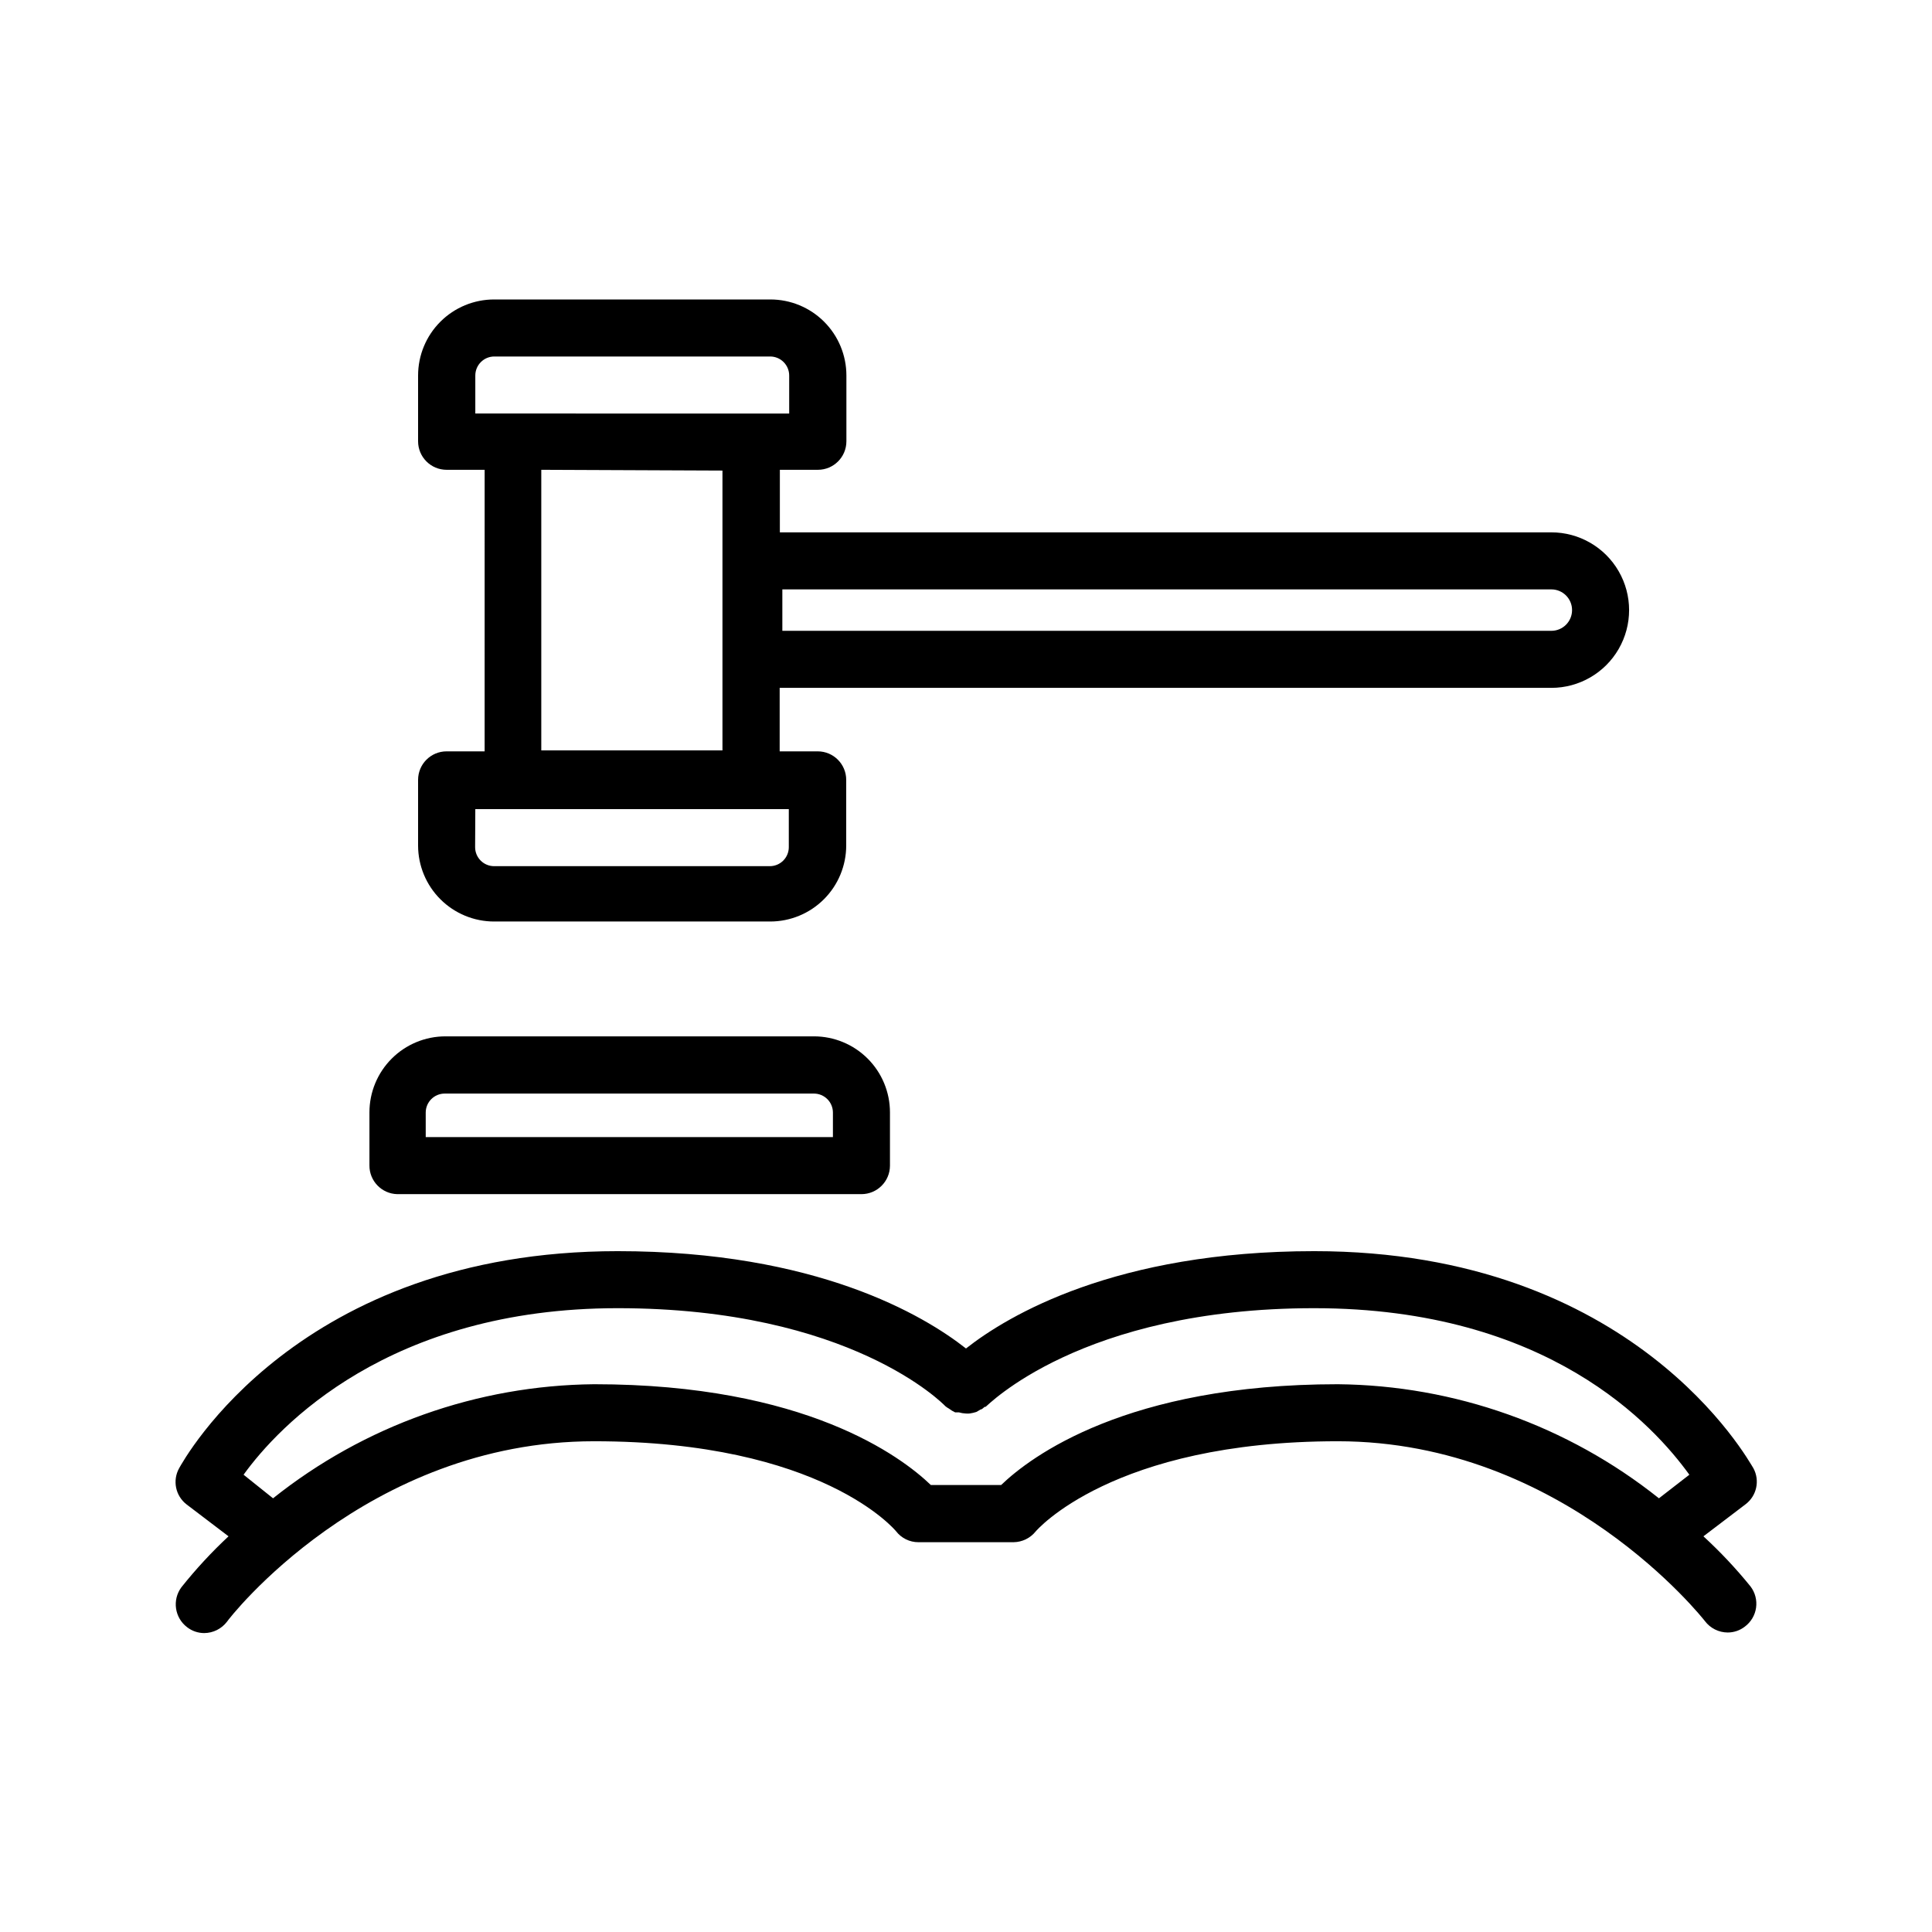 <?xml version="1.0" encoding="UTF-8"?>
<!-- Uploaded to: ICON Repo, www.iconrepo.com, Generator: ICON Repo Mixer Tools -->
<svg fill="#000000" width="800px" height="800px" version="1.1" viewBox="144 144 512 512" xmlns="http://www.w3.org/2000/svg">
 <g>
  <path d="m607.92 564.44c-3.832-4.734-8.012-9.18-12.496-13.301l11.133-8.465c2.981-2.223 3.883-6.297 2.117-9.57-1.359-2.117-31.59-57.535-116.38-57.535-52.648 0-81.164 17.027-92.297 25.793-11.137-8.766-39.652-25.793-92.301-25.793-84.789 0-115.02 55.418-116.23 57.535-1.797 3.238-0.961 7.301 1.965 9.57l11.133 8.465c-4.492 4.188-8.668 8.699-12.492 13.504-2.477 3.344-1.805 8.059 1.508 10.578 1.297 1.012 2.894 1.559 4.535 1.562 2.375-0.016 4.609-1.133 6.047-3.023 0.352-0.652 36.828-47.812 97.285-47.812s79.855 23.68 80.004 23.832c1.418 1.848 3.617 2.93 5.945 2.922h25.191c2.297-0.023 4.461-1.078 5.894-2.871 0 0 20.152-23.883 80.055-23.883 59.902 0 96.934 47.207 97.285 47.66 1.434 1.898 3.672 3.016 6.047 3.023 1.645-0.004 3.238-0.551 4.535-1.559 1.617-1.207 2.688-3.004 2.973-5.004 0.281-1.996-0.242-4.023-1.461-5.629zm-198.6-26.902h-18.641c-7.812-7.508-33.254-26.703-89.227-26.703-30.941 0.297-60.898 10.941-85.094 30.23l-7.809-6.25c9.219-12.797 38.492-44.133 99.148-44.133 61.766 0 86.402 25.543 86.758 25.895 0.352 0.352 0 0 0.301 0.25v0.004c0.223 0.168 0.461 0.32 0.707 0.453 0.512 0.402 1.07 0.738 1.66 1.008h1.008c0.574 0.172 1.168 0.273 1.766 0.301 0.352 0.031 0.707 0.031 1.059 0 0.598-0.086 1.188-0.219 1.762-0.402 0.379-0.199 0.75-0.418 1.109-0.652 0.352 0 0.754-0.402 1.109-0.707 0.352-0.301 0 0 0 0h0.25c0.254 0 25.039-26.148 87.109-26.148s90.082 31.238 99.402 44.133l-8.062 6.25c-24.195-19.289-54.148-29.934-85.094-30.23-55.973 0-81.414 19.195-89.223 26.703z"/>
  <path d="m249.26 460.46h123.03c4.172 0 7.559-3.387 7.559-7.559v-14.105c0-5.348-2.125-10.473-5.902-14.25-3.781-3.781-8.906-5.902-14.25-5.902h-97.641c-5.344 0-10.469 2.121-14.25 5.902-3.777 3.777-5.902 8.902-5.902 14.25v14.055c-0.027 4.117 3.242 7.5 7.356 7.609zm7.559-21.613c0-2.785 2.254-5.039 5.039-5.039h97.84c1.336 0 2.617 0.531 3.562 1.477 0.941 0.941 1.473 2.227 1.473 3.562v6.496h-107.91z"/>
  <path d="m274.95 388.21h73.152c5.344 0 10.473-2.125 14.25-5.902 3.781-3.781 5.902-8.906 5.902-14.25v-17.383c0-4.176-3.383-7.559-7.555-7.559h-10.078v-16.824h204.5c7.363 0 14.164-3.93 17.844-10.305 3.684-6.375 3.684-14.23 0-20.605-3.68-6.375-10.48-10.305-17.844-10.305h-204.45v-16.574h10.078-0.004c4.176 0 7.559-3.383 7.559-7.559v-17.43c0-5.344-2.121-10.473-5.902-14.25-3.777-3.781-8.906-5.902-14.25-5.902h-73.203c-5.344 0-10.473 2.121-14.25 5.902-3.781 3.777-5.902 8.906-5.902 14.25v17.43c0 4.176 3.383 7.559 7.559 7.559h10.078l-0.004 74.613h-10.078 0.004c-4.176 0-7.559 3.383-7.559 7.559v17.434-0.004c0.012 5.34 2.141 10.449 5.922 14.219 3.777 3.769 8.895 5.887 14.23 5.887zm76.379-88.016h203.79c3.035 0 5.492 2.457 5.492 5.488 0 3.035-2.457 5.492-5.492 5.492h-203.79zm-81.367-56.68c0-2.781 2.258-5.039 5.039-5.039h73.102c1.336 0 2.617 0.531 3.562 1.477 0.945 0.945 1.477 2.227 1.477 3.562v10.078l-83.18-0.004zm65.496 25.191v74.16h-48.012v-74.363zm-65.496 89.727h83.078v10.078c0 1.336-0.531 2.617-1.477 3.562-0.945 0.945-2.227 1.473-3.562 1.473h-73.051c-2.781 0-5.039-2.254-5.039-5.035z"/>
 </g>
</svg>